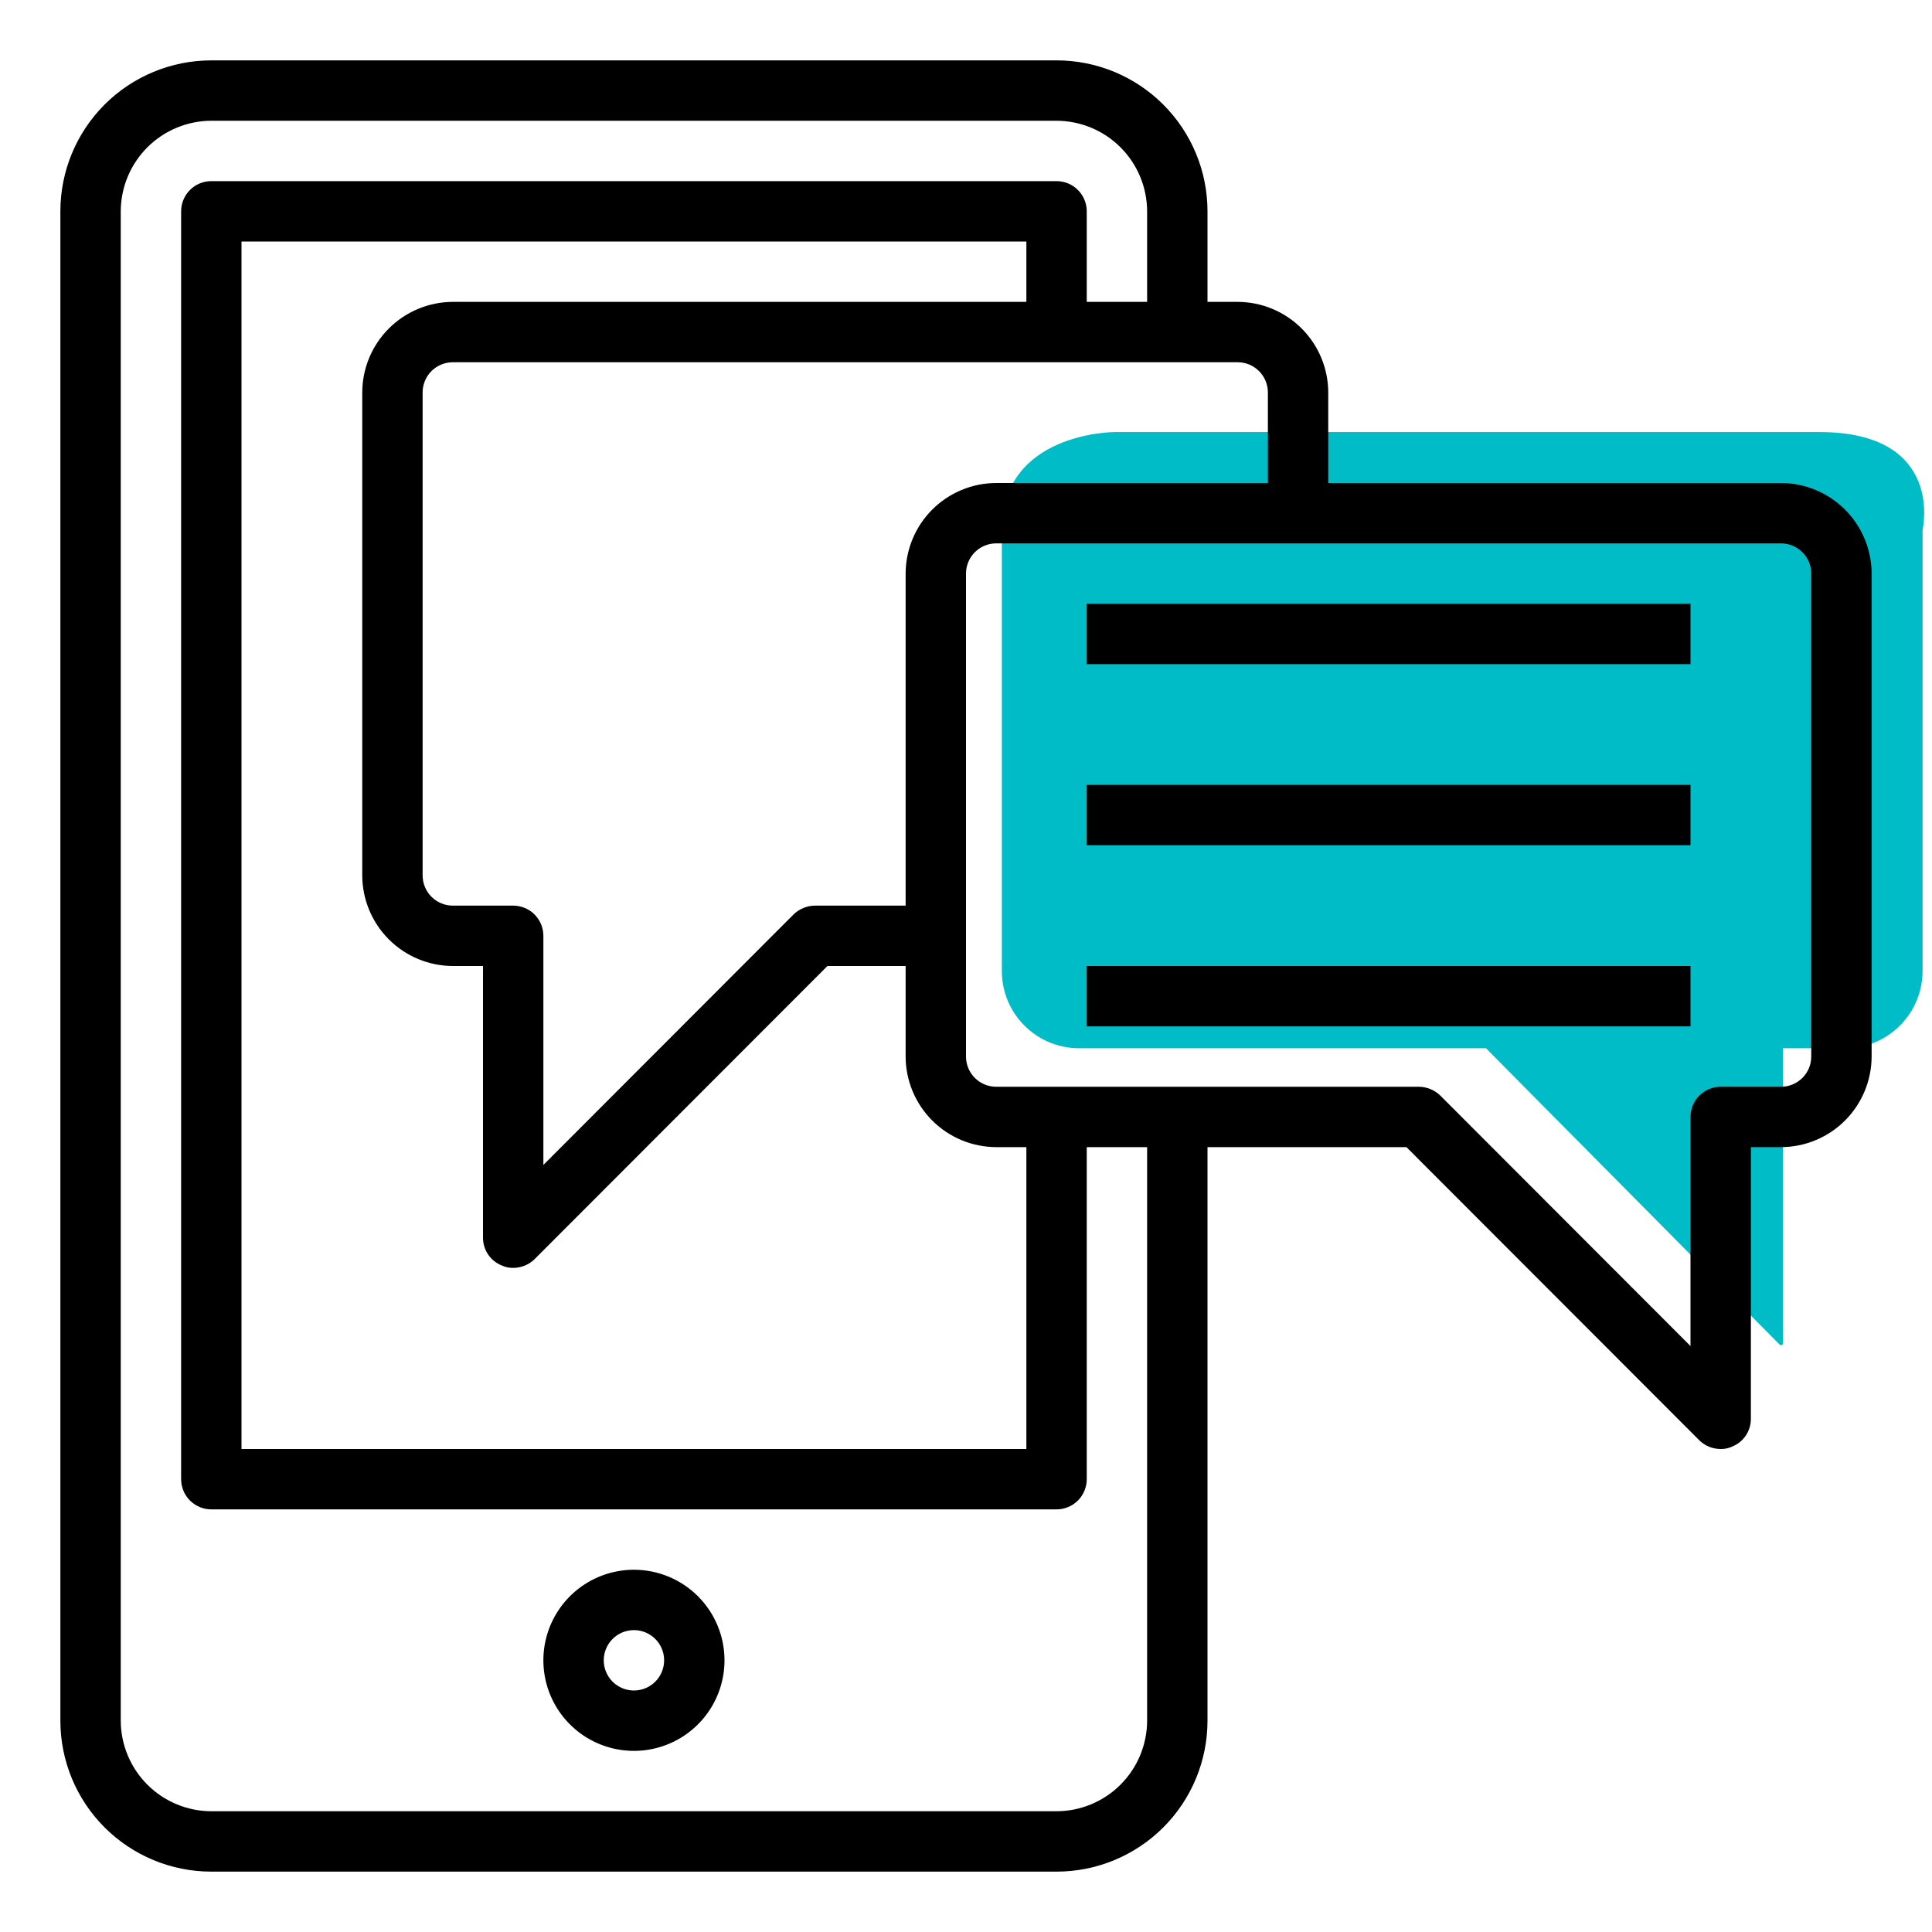 <?xml version="1.0" encoding="UTF-8"?> <svg xmlns="http://www.w3.org/2000/svg" width="512" height="512" viewBox="0 0 512 512" fill="none"> <path d="M266 140.359C266 158.973 266 224.042 266 257.337C266 268.383 274.954 277.294 286 277.294H394L472 356V277.294H489C500.046 277.294 509 268.34 509 257.294V140.359C509 140.359 515 115 482.146 115C449.292 115 295.396 115 295.396 115C295.396 115 265.999 115 266 140.359Z" fill="#00BCC7" stroke="#00BCC7" stroke-linejoin="round"></path> <path d="M168 416C163.253 416 158.613 417.408 154.666 420.045C150.72 422.682 147.643 426.43 145.827 430.816C144.01 435.201 143.535 440.027 144.461 444.682C145.387 449.338 147.673 453.614 151.029 456.971C154.386 460.327 158.662 462.613 163.318 463.539C167.973 464.465 172.799 463.99 177.184 462.173C181.57 460.357 185.318 457.28 187.955 453.334C190.592 449.387 192 444.747 192 440C192 433.635 189.471 427.53 184.971 423.029C180.47 418.529 174.365 416 168 416ZM168 448C166.418 448 164.871 447.531 163.555 446.652C162.24 445.773 161.214 444.523 160.609 443.061C160.003 441.6 159.845 439.991 160.154 438.439C160.462 436.887 161.224 435.462 162.343 434.343C163.462 433.224 164.887 432.462 166.439 432.154C167.991 431.845 169.6 432.003 171.061 432.609C172.523 433.214 173.773 434.24 174.652 435.555C175.531 436.871 176 438.418 176 440C176 442.122 175.157 444.157 173.657 445.657C172.157 447.157 170.122 448 168 448Z" fill="black"></path> <path d="M472 128H352V104C351.981 97.641 349.446 91.547 344.95 87.05C340.453 82.554 334.359 80.019 328 80H320V56C320 45.391 315.786 35.217 308.284 27.716C300.783 20.214 290.609 16 280 16H56C45.391 16 35.217 20.214 27.716 27.716C20.214 35.217 16 45.391 16 56V456C16 466.609 20.214 476.783 27.716 484.284C35.217 491.786 45.391 496 56 496H280C290.609 496 300.783 491.786 308.284 484.284C315.786 476.783 320 466.609 320 456V304H372.72L450.32 381.68C451.833 383.172 453.875 384.006 456 384C457.049 384.028 458.091 383.808 459.04 383.36C460.509 382.772 461.768 381.755 462.652 380.443C463.536 379.13 464.006 377.583 464 376V304H472C478.359 303.981 484.453 301.446 488.95 296.95C493.446 292.453 495.981 286.359 496 280V152C495.981 145.641 493.446 139.547 488.95 135.05C484.453 130.554 478.359 128.019 472 128V128ZM328 96C330.122 96 332.157 96.843 333.657 98.343C335.157 99.843 336 101.878 336 104V128H264C257.641 128.019 251.547 130.554 247.05 135.05C242.554 139.547 240.019 145.641 240 152V240H216C213.879 240.016 211.845 240.846 210.32 242.32L144 308.72V248C144 245.878 143.157 243.843 141.657 242.343C140.157 240.843 138.122 240 136 240H120C117.878 240 115.843 239.157 114.343 237.657C112.843 236.157 112 234.122 112 232V104C112 101.878 112.843 99.843 114.343 98.343C115.843 96.843 117.878 96 120 96H328ZM120 256H128V328C127.994 329.583 128.464 331.13 129.348 332.443C130.232 333.755 131.491 334.772 132.96 335.36C133.909 335.808 134.951 336.028 136 336C138.125 336.006 140.167 335.172 141.68 333.68L219.28 256H240V280C240.019 286.359 242.554 292.453 247.05 296.95C251.547 301.446 257.641 303.981 264 304H272V384H64V64H272V80H120C113.641 80.019 107.547 82.554 103.05 87.05C98.554 91.547 96.019 97.641 96 104V232C96.019 238.359 98.554 244.453 103.05 248.95C107.547 253.446 113.641 255.981 120 256V256ZM304 456C303.981 462.359 301.446 468.453 296.95 472.95C292.453 477.446 286.359 479.981 280 480H56C49.641 479.981 43.547 477.446 39.05 472.95C34.554 468.453 32.019 462.359 32 456V56C32.019 49.641 34.554 43.547 39.05 39.05C43.547 34.554 49.641 32.019 56 32H280C286.359 32.019 292.453 34.554 296.95 39.05C301.446 43.547 303.981 49.641 304 56V80H288V56C288 53.878 287.157 51.843 285.657 50.343C284.157 48.843 282.122 48 280 48H56C53.878 48 51.843 48.843 50.343 50.343C48.843 51.843 48 53.878 48 56V392C48 394.122 48.843 396.157 50.343 397.657C51.843 399.157 53.878 400 56 400H280C282.122 400 284.157 399.157 285.657 397.657C287.157 396.157 288 394.122 288 392V304H304V456ZM480 280C480 282.122 479.157 284.157 477.657 285.657C476.157 287.157 474.122 288 472 288H456C453.878 288 451.843 288.843 450.343 290.343C448.843 291.843 448 293.878 448 296V356.72L381.68 290.32C380.155 288.846 378.121 288.016 376 288H264C261.878 288 259.843 287.157 258.343 285.657C256.843 284.157 256 282.122 256 280V152C256 149.878 256.843 147.843 258.343 146.343C259.843 144.843 261.878 144 264 144H472C474.122 144 476.157 144.843 477.657 146.343C479.157 147.843 480 149.878 480 152V280Z" fill="black"></path> <path d="M288 160H448V176H288V160Z" fill="black"></path> <path d="M288 208H448V224H288V208Z" fill="black"></path> <path d="M288 256H448V272H288V256Z" fill="black"></path> </svg> 